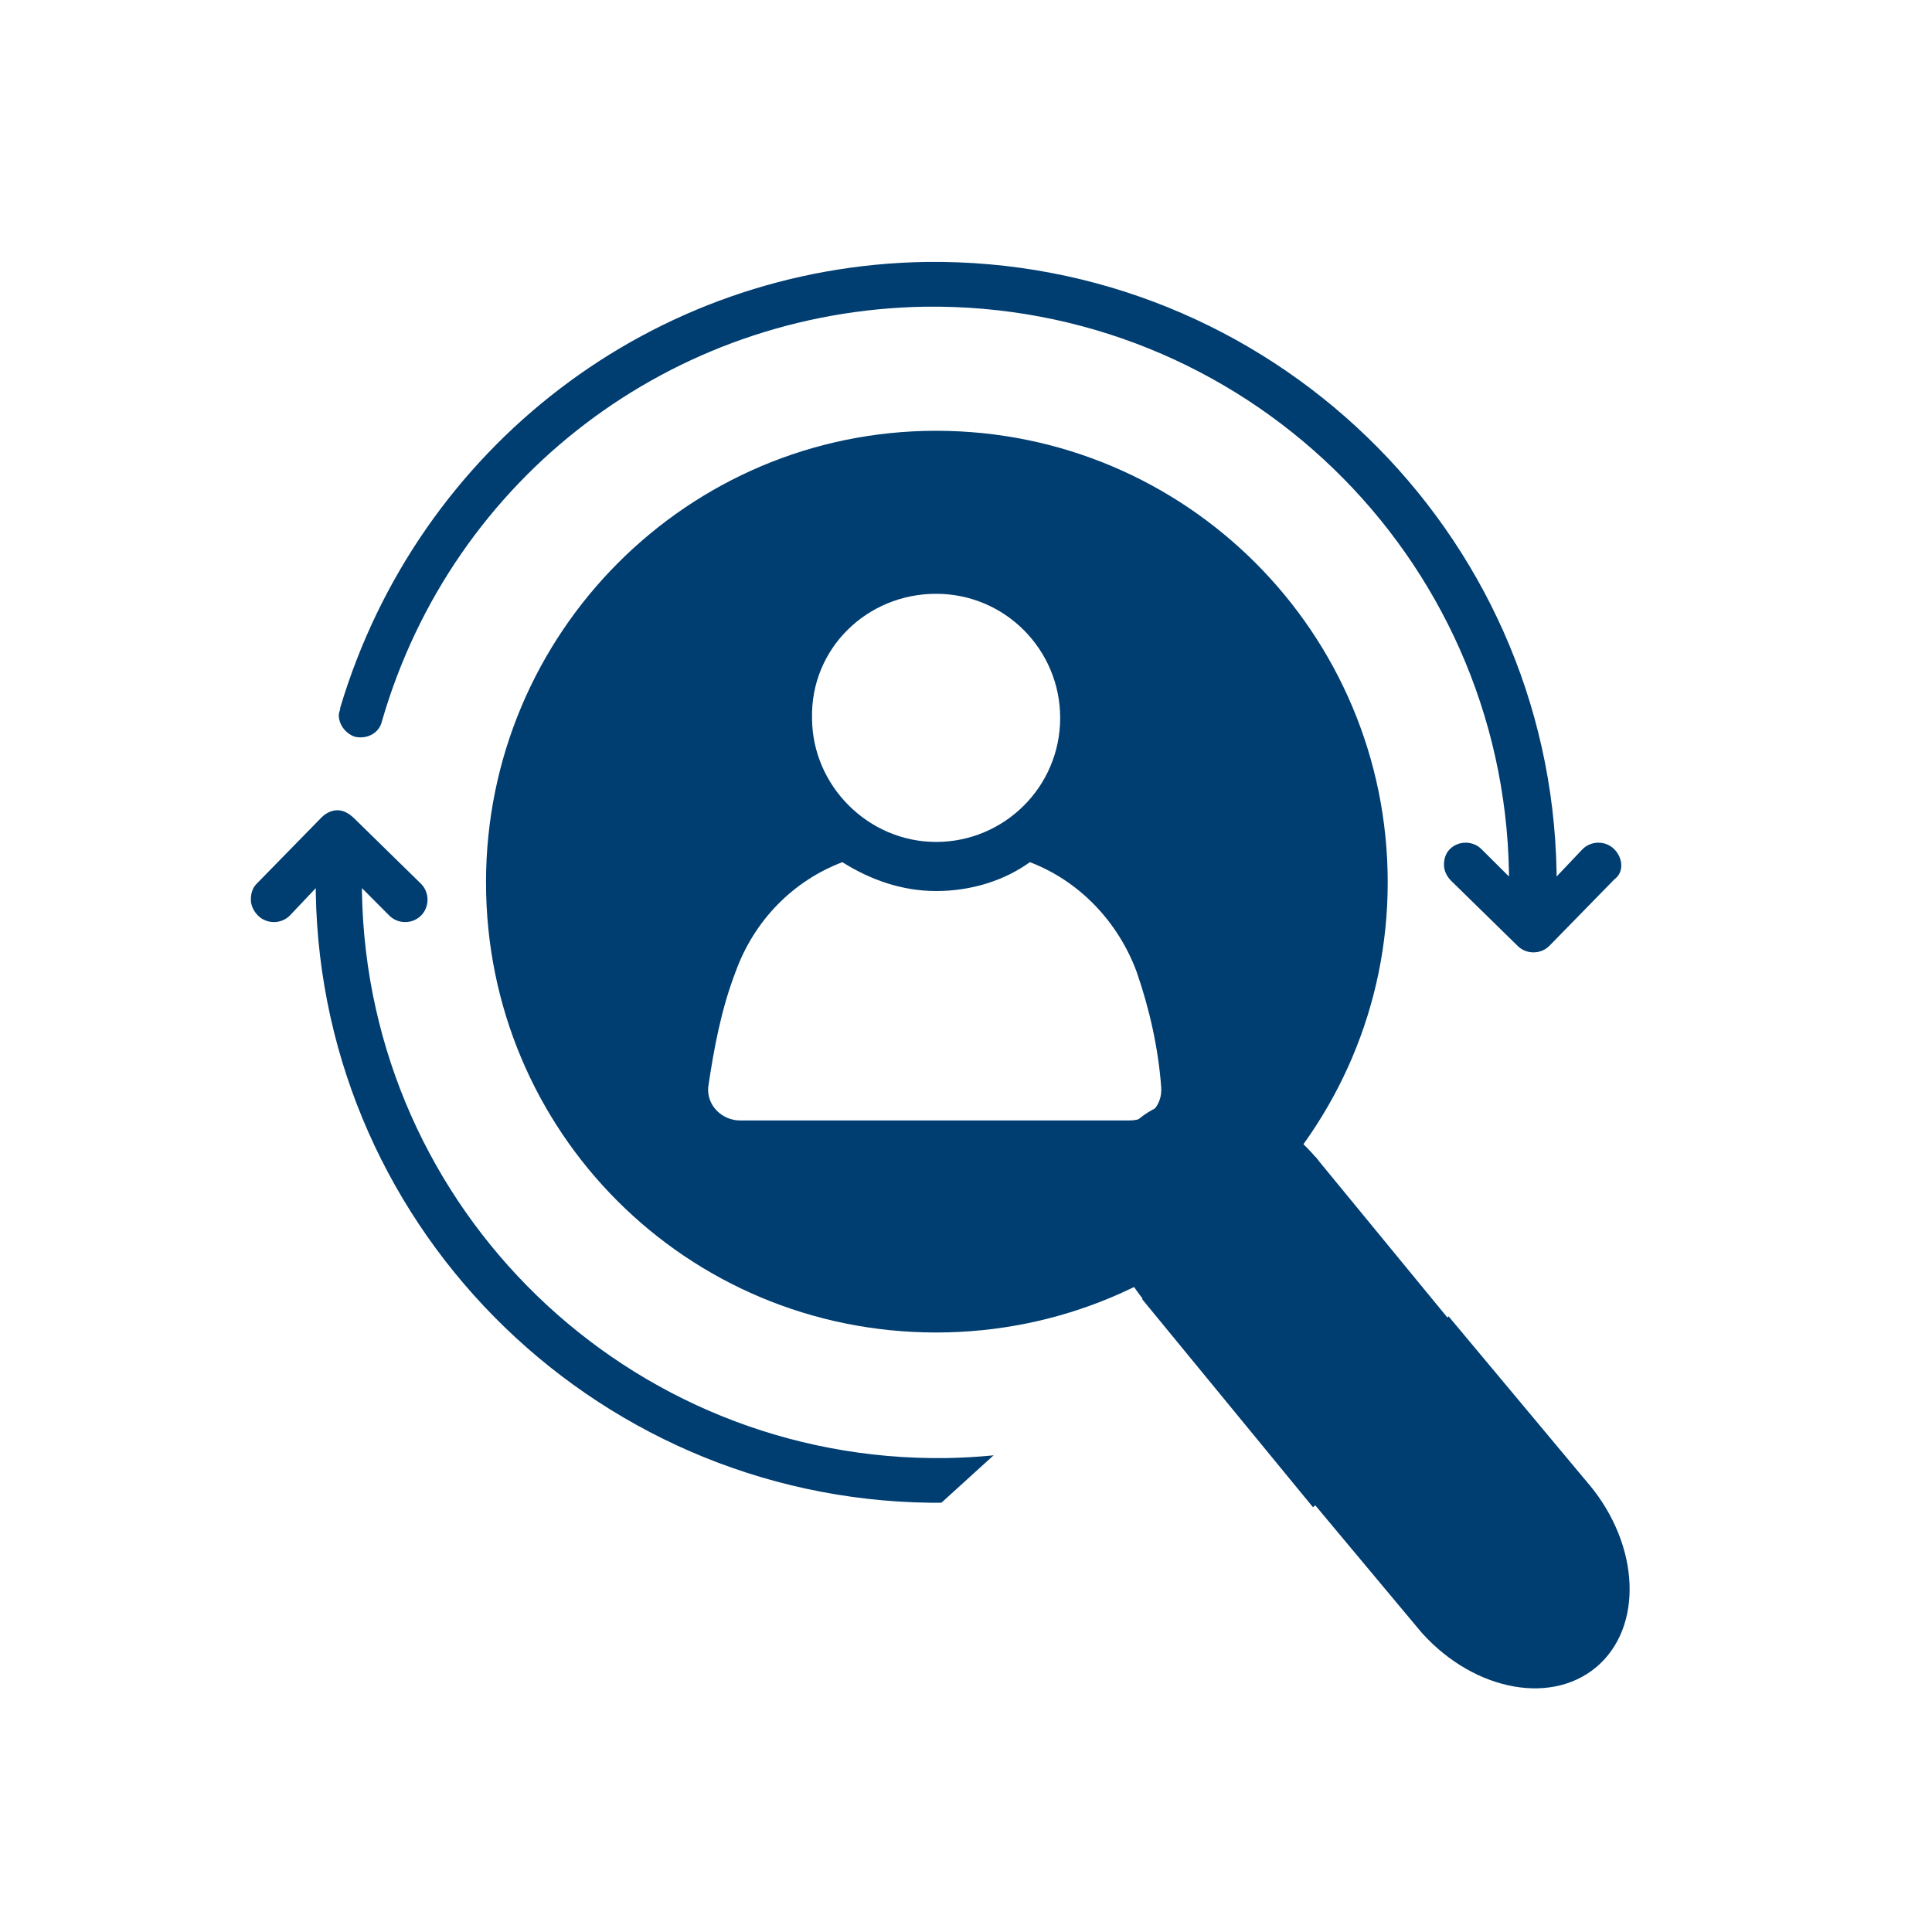 <svg xmlns="http://www.w3.org/2000/svg" xmlns:xlink="http://www.w3.org/1999/xlink" width="100" zoomAndPan="magnify" viewBox="0 0 75 75" height="100" preserveAspectRatio="xMidYMid meet" version="1.0"><defs><clipPath id="a9e492341d"><path d="M 42 42 L 64 42 L 64 66 L 42 66 Z M 42 42 " clip-rule="nonzero"/></clipPath><clipPath id="7a6e9f71d1"><path d="M 47.523 40.672 L 65.297 61.949 L 58.641 67.512 L 40.863 46.234 Z M 47.523 40.672 " clip-rule="nonzero"/></clipPath><clipPath id="168e1dea05"><path d="M 61.684 57.621 C 63.676 60.008 63.797 63.184 61.961 64.723 C 60.121 66.258 57.016 65.57 55.023 63.188 L 44.469 50.551 C 42.48 48.168 42.355 44.988 44.191 43.453 C 46.031 41.918 49.137 42.605 51.129 44.988 Z M 61.684 57.621 " clip-rule="nonzero"/></clipPath><clipPath id="2922a16801"><path d="M 13 10 L 62.957 10 L 62.957 37 L 13 37 Z M 13 10 " clip-rule="nonzero"/></clipPath><clipPath id="c26e4da913"><path d="M 9.707 31 L 60 31 L 60 58.75 L 9.707 58.75 Z M 9.707 31 " clip-rule="nonzero"/></clipPath><clipPath id="b8a9f0b7eb"><path d="M 36 38 L 64 38 L 64 65 L 36 65 Z M 36 38 " clip-rule="nonzero"/></clipPath><clipPath id="3c10ced7e8"><path d="M 36.398 58.469 L 58.504 38.391 L 63.805 44.227 L 41.699 64.305 Z M 36.398 58.469 " clip-rule="nonzero"/></clipPath><clipPath id="f4df0a4e4d"><path d="M 36.398 58.469 L 58.504 38.391 L 63.805 44.227 L 41.699 64.305 Z M 36.398 58.469 " clip-rule="nonzero"/></clipPath><clipPath id="cfc7487c2b"><path d="M 44 44 L 58 44 L 58 59 L 44 59 Z M 44 44 " clip-rule="nonzero"/></clipPath><clipPath id="15f60c32e7"><path d="M 51.059 44.902 L 57.707 52.996 L 50.98 58.523 L 44.332 50.426 Z M 51.059 44.902 " clip-rule="nonzero"/></clipPath><clipPath id="663be33dcc"><path d="M 51.059 44.902 L 57.699 52.984 L 50.969 58.512 L 44.332 50.426 Z M 51.059 44.902 " clip-rule="nonzero"/></clipPath></defs><rect x="-7.5" width="90" fill="#ffffff" y="-7.5" height="90" fill-opacity="1"/><rect x="-7.5" width="90" fill="#ffffff" y="-7.5" height="90" fill-opacity="1"/><g clip-path="url(#a9e492341d)"><g clip-path="url(#7a6e9f71d1)"><g clip-path="url(#168e1dea05)"><path fill="#003d71" d="M 47.523 40.672 L 65.297 61.949 L 58.641 67.512 L 40.863 46.234 Z M 47.523 40.672 " fill-opacity="1" fill-rule="nonzero"/></g></g></g><g clip-path="url(#2922a16801)"><path fill="#003d71" d="M 62.664 32.965 C 62.328 32.629 61.77 32.629 61.434 32.965 L 60.426 34.027 L 60.426 33.859 C 60.199 20.586 49.223 10 35.949 10.168 C 25.363 10.336 16.234 17.34 13.207 27.477 C 13.207 27.59 13.152 27.645 13.152 27.758 C 13.152 28.148 13.434 28.484 13.77 28.598 C 14.219 28.707 14.723 28.484 14.832 27.98 C 17.578 18.516 26.09 12.074 35.895 11.906 C 48.215 11.738 58.352 21.539 58.578 33.859 L 58.578 34.027 L 57.512 32.965 C 57.176 32.629 56.617 32.629 56.281 32.965 C 56.113 33.133 56.055 33.355 56.055 33.582 C 56.055 33.805 56.168 34.027 56.336 34.195 L 58.914 36.719 C 59.25 37.055 59.809 37.055 60.145 36.719 L 62.664 34.141 C 63.059 33.859 63 33.301 62.664 32.965 Z M 62.664 32.965 " fill-opacity="1" fill-rule="nonzero"/></g><g clip-path="url(#c26e4da913)"><path fill="#003d71" d="M 58.855 39.91 C 58.41 39.797 57.902 40.023 57.793 40.527 C 55.047 49.992 46.535 56.434 36.734 56.602 C 24.41 56.77 14.273 46.969 14.051 34.645 L 14.051 34.477 L 15.113 35.543 C 15.449 35.879 16.008 35.879 16.344 35.543 C 16.68 35.207 16.68 34.645 16.344 34.309 L 13.77 31.789 C 13.547 31.566 13.32 31.453 13.098 31.453 C 12.871 31.453 12.648 31.566 12.48 31.734 L 9.961 34.309 C 9.793 34.477 9.738 34.703 9.738 34.926 C 9.738 35.148 9.848 35.375 10.016 35.543 C 10.352 35.879 10.914 35.879 11.25 35.543 L 12.258 34.477 L 12.258 34.645 C 12.48 47.918 23.457 58.504 36.734 58.336 C 47.32 58.168 56.449 51.223 59.473 41.031 C 59.586 40.527 59.305 40.078 58.855 39.91 Z M 58.855 39.91 " fill-opacity="1" fill-rule="nonzero"/></g><path fill="#003d71" d="M 36.34 51.727 C 46.031 51.727 53.871 43.887 53.871 34.254 C 53.871 24.562 46.031 16.723 36.34 16.723 C 26.707 16.723 18.867 24.562 18.867 34.254 C 18.867 43.941 26.652 51.727 36.34 51.727 Z M 36.34 23.051 C 39.027 23.051 41.156 25.234 41.156 27.867 C 41.156 30.555 38.973 32.684 36.34 32.684 C 33.707 32.684 31.523 30.5 31.523 27.867 C 31.469 25.18 33.652 23.051 36.34 23.051 Z M 28.555 37.727 C 29.285 35.711 30.797 34.195 32.699 33.469 C 33.766 34.141 34.996 34.59 36.34 34.59 C 37.684 34.59 38.973 34.195 39.98 33.469 C 41.887 34.195 43.398 35.766 44.125 37.727 C 44.629 39.184 44.965 40.695 45.078 42.207 C 45.133 42.934 44.574 43.496 43.848 43.496 L 28.723 43.496 C 28.051 43.496 27.434 42.934 27.492 42.207 C 27.715 40.695 27.996 39.184 28.555 37.727 Z M 28.555 37.727 " fill-opacity="1" fill-rule="nonzero"/><g clip-path="url(#b8a9f0b7eb)"><g clip-path="url(#3c10ced7e8)"><g clip-path="url(#f4df0a4e4d)"><path fill="#ffffff" d="M 36.398 58.469 L 58.504 38.391 L 63.805 44.227 L 41.699 64.305 Z M 36.398 58.469 " fill-opacity="1" fill-rule="nonzero"/></g></g></g><g clip-path="url(#cfc7487c2b)"><g clip-path="url(#15f60c32e7)"><g clip-path="url(#663be33dcc)"><path fill="#003d71" d="M 51.059 44.902 L 57.707 52.996 L 50.98 58.523 L 44.332 50.426 Z M 51.059 44.902 " fill-opacity="1" fill-rule="nonzero"/></g></g></g></svg>
